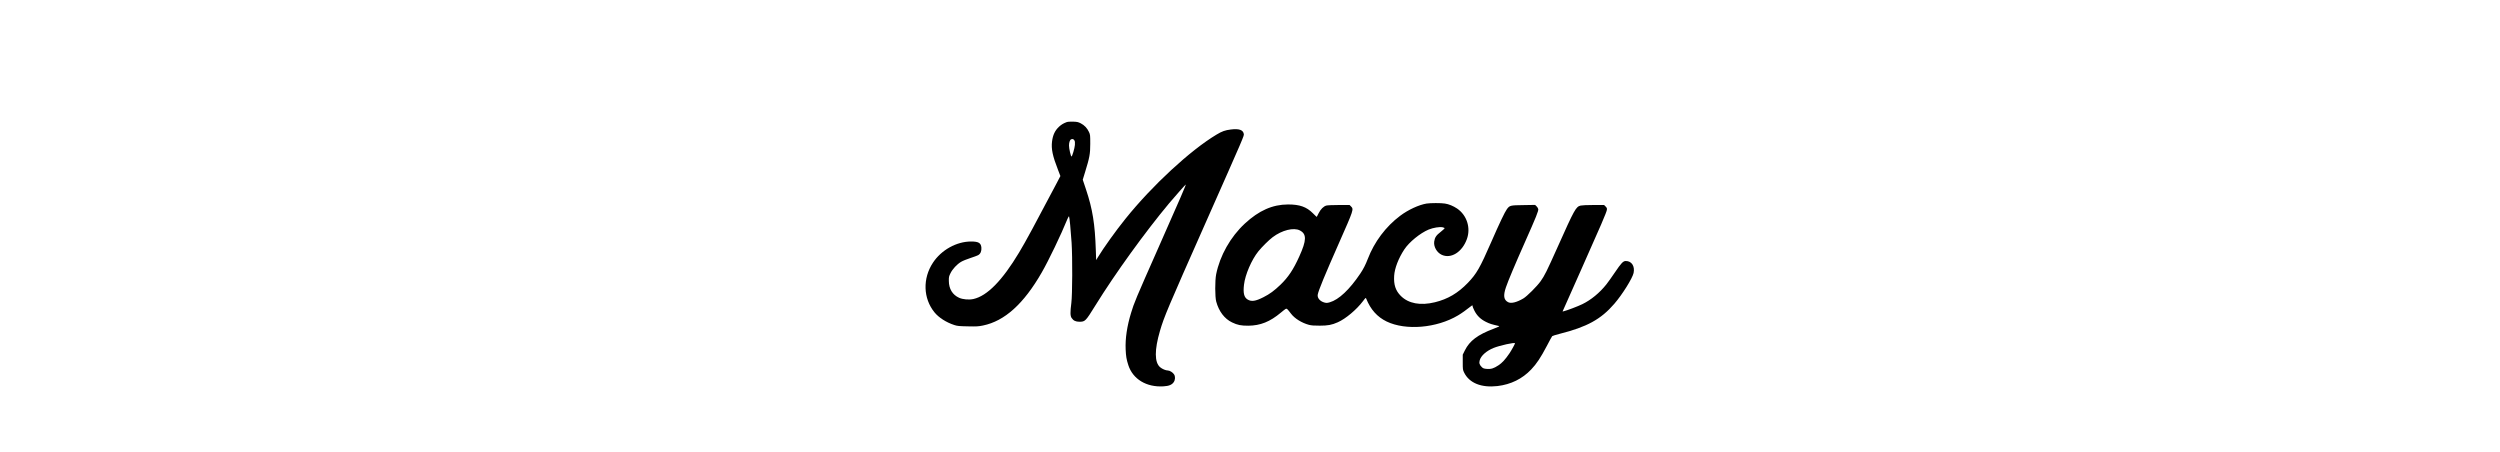 <?xml version="1.0" encoding="UTF-8" standalone="yes"?>
<svg version="1.0" xmlns="http://www.w3.org/2000/svg" width="4000pt" height="724pt" viewBox="0 0 5000 905" preserveAspectRatio="xMidYMid meet">
  <g transform="translate(0,905) scale(0.1,-0.1)" fill="#000000" stroke="none">
    <path d="M21329 6606 c-64 -25 -100 -47 -147 -89 -82 -76 -125 -166 -141 -296
-19 -148 11 -291 119 -567 l48 -125 -90 -172 c-411 -780 -603 -1136 -736
-1357 -337 -562 -639 -869 -913 -930 -89 -20 -212 -9 -286 24 -133 60 -205
178 -206 337 -1 78 2 92 32 153 41 85 130 180 212 229 35 21 120 55 189 77 69
22 140 49 158 60 44 27 65 80 60 147 -8 94 -57 123 -206 123 -291 0 -595 -169
-763 -424 -208 -315 -196 -713 30 -992 86 -106 236 -202 396 -254 61 -20 96
-24 270 -27 176 -4 213 -2 305 17 432 88 815 434 1174 1059 140 243 385 753
516 1074 13 31 27 54 31 50 9 -10 35 -280 51 -528 19 -298 16 -1039 -5 -1203
-24 -189 -23 -261 6 -302 35 -53 81 -75 157 -75 113 1 122 10 317 325 400 646
994 1467 1476 2045 112 133 326 375 332 375 10 0 -110 -278 -543 -1255 -467
-1055 -487 -1104 -551 -1314 -80 -261 -118 -513 -108 -730 6 -138 16 -197 53
-313 91 -281 362 -445 701 -425 111 6 172 31 208 85 31 46 34 114 5 156 -23
37 -86 76 -121 76 -44 0 -115 30 -157 66 -113 96 -114 346 -3 725 83 284 147
436 932 2206 754 1701 751 1694 745 1733 -13 82 -96 111 -260 90 -114 -14
-176 -36 -284 -101 -525 -314 -1287 -1018 -1823 -1685 -196 -243 -434 -576
-551 -768 l-35 -58 -7 203 c-17 521 -65 817 -194 1204 l-67 201 47 154 c90
291 103 361 103 565 0 174 -1 182 -26 236 -36 77 -91 135 -163 172 -54 27 -73
31 -156 34 -63 2 -107 -2 -131 -11z m157 -361 c13 -20 16 -41 12 -94 -5 -66
-54 -231 -68 -231 -14 0 -50 159 -50 219 0 62 18 114 42 124 28 12 48 6 64
-18z"/>
    <path d="M28531 4979 c-154 -26 -367 -124 -528 -245 -287 -215 -517 -522 -647
-862 -45 -116 -87 -200 -149 -292 -217 -323 -431 -524 -612 -576 -50 -14 -67
-15 -105 -5 -90 24 -148 92 -135 160 16 86 139 384 426 1034 294 665 296 671
240 728 l-29 29 -214 0 c-119 0 -230 -5 -251 -11 -56 -15 -114 -73 -154 -153
-19 -39 -36 -72 -38 -74 -1 -1 -36 31 -77 73 -129 129 -264 176 -497 176 -311
-1 -583 -122 -864 -382 -287 -266 -499 -641 -574 -1015 -25 -125 -24 -451 1
-544 53 -197 166 -346 317 -418 110 -53 178 -66 324 -66 242 2 435 79 654 263
40 34 83 67 94 73 23 12 33 2 107 -95 73 -97 217 -186 360 -224 48 -12 105
-17 215 -16 162 0 240 14 361 68 158 70 374 251 504 423 52 69 55 72 64 50 87
-218 220 -366 409 -458 382 -184 1000 -132 1427 122 68 40 174 115 258 183 29
24 32 25 32 7 0 -11 17 -53 37 -93 51 -102 125 -174 233 -227 74 -37 117 -50
254 -81 25 -5 13 -12 -100 -55 -321 -121 -481 -241 -577 -434 l-42 -85 0 -151
c0 -145 1 -153 28 -208 103 -209 344 -306 666 -269 269 32 495 143 675 332
108 113 190 237 312 469 53 102 101 190 108 197 6 6 74 28 151 47 544 137 824
290 1091 600 159 183 364 512 386 617 28 136 -39 239 -156 239 -53 0 -90 -39
-218 -228 -62 -92 -139 -200 -171 -240 -134 -169 -307 -311 -480 -395 -85 -42
-306 -126 -369 -141 l-27 -6 41 92 c22 51 173 390 335 753 380 851 504 1139
510 1186 5 33 1 42 -25 69 l-30 30 -212 0 c-125 0 -230 -5 -256 -11 -96 -24
-122 -71 -459 -824 -227 -506 -260 -572 -343 -690 -73 -102 -271 -300 -345
-344 -134 -79 -246 -106 -306 -74 -87 46 -99 131 -42 298 44 129 178 448 381
905 223 501 273 625 265 659 -3 16 -19 40 -34 55 l-29 28 -233 -4 c-265 -3
-275 -6 -331 -81 -42 -57 -149 -281 -313 -657 -228 -522 -293 -634 -468 -817
-199 -206 -401 -325 -659 -388 -290 -71 -529 -26 -682 127 -105 105 -144 225
-133 402 9 150 87 352 204 529 98 147 315 324 486 396 91 37 223 59 281 45 21
-5 38 -13 39 -19 0 -5 -36 -38 -80 -73 -88 -67 -118 -112 -129 -193 -14 -103
52 -219 150 -265 185 -86 409 53 503 313 82 225 1 479 -196 613 -75 50 -163
87 -242 99 -76 13 -292 12 -368 0z m-2535 -537 c140 -72 138 -196 -12 -525
-117 -259 -219 -412 -375 -562 -124 -119 -212 -184 -340 -249 -159 -81 -240
-93 -317 -46 -71 43 -92 129 -72 296 23 200 151 498 287 667 71 88 209 225
286 283 187 141 420 199 543 136z m4304 -2257 c0 -14 -68 -138 -111 -202 -82
-121 -148 -193 -221 -240 -95 -62 -144 -77 -230 -71 -59 5 -74 10 -100 34 -49
47 -60 83 -43 141 27 91 133 185 276 244 122 50 429 117 429 94z"/>
  </g>
</svg>